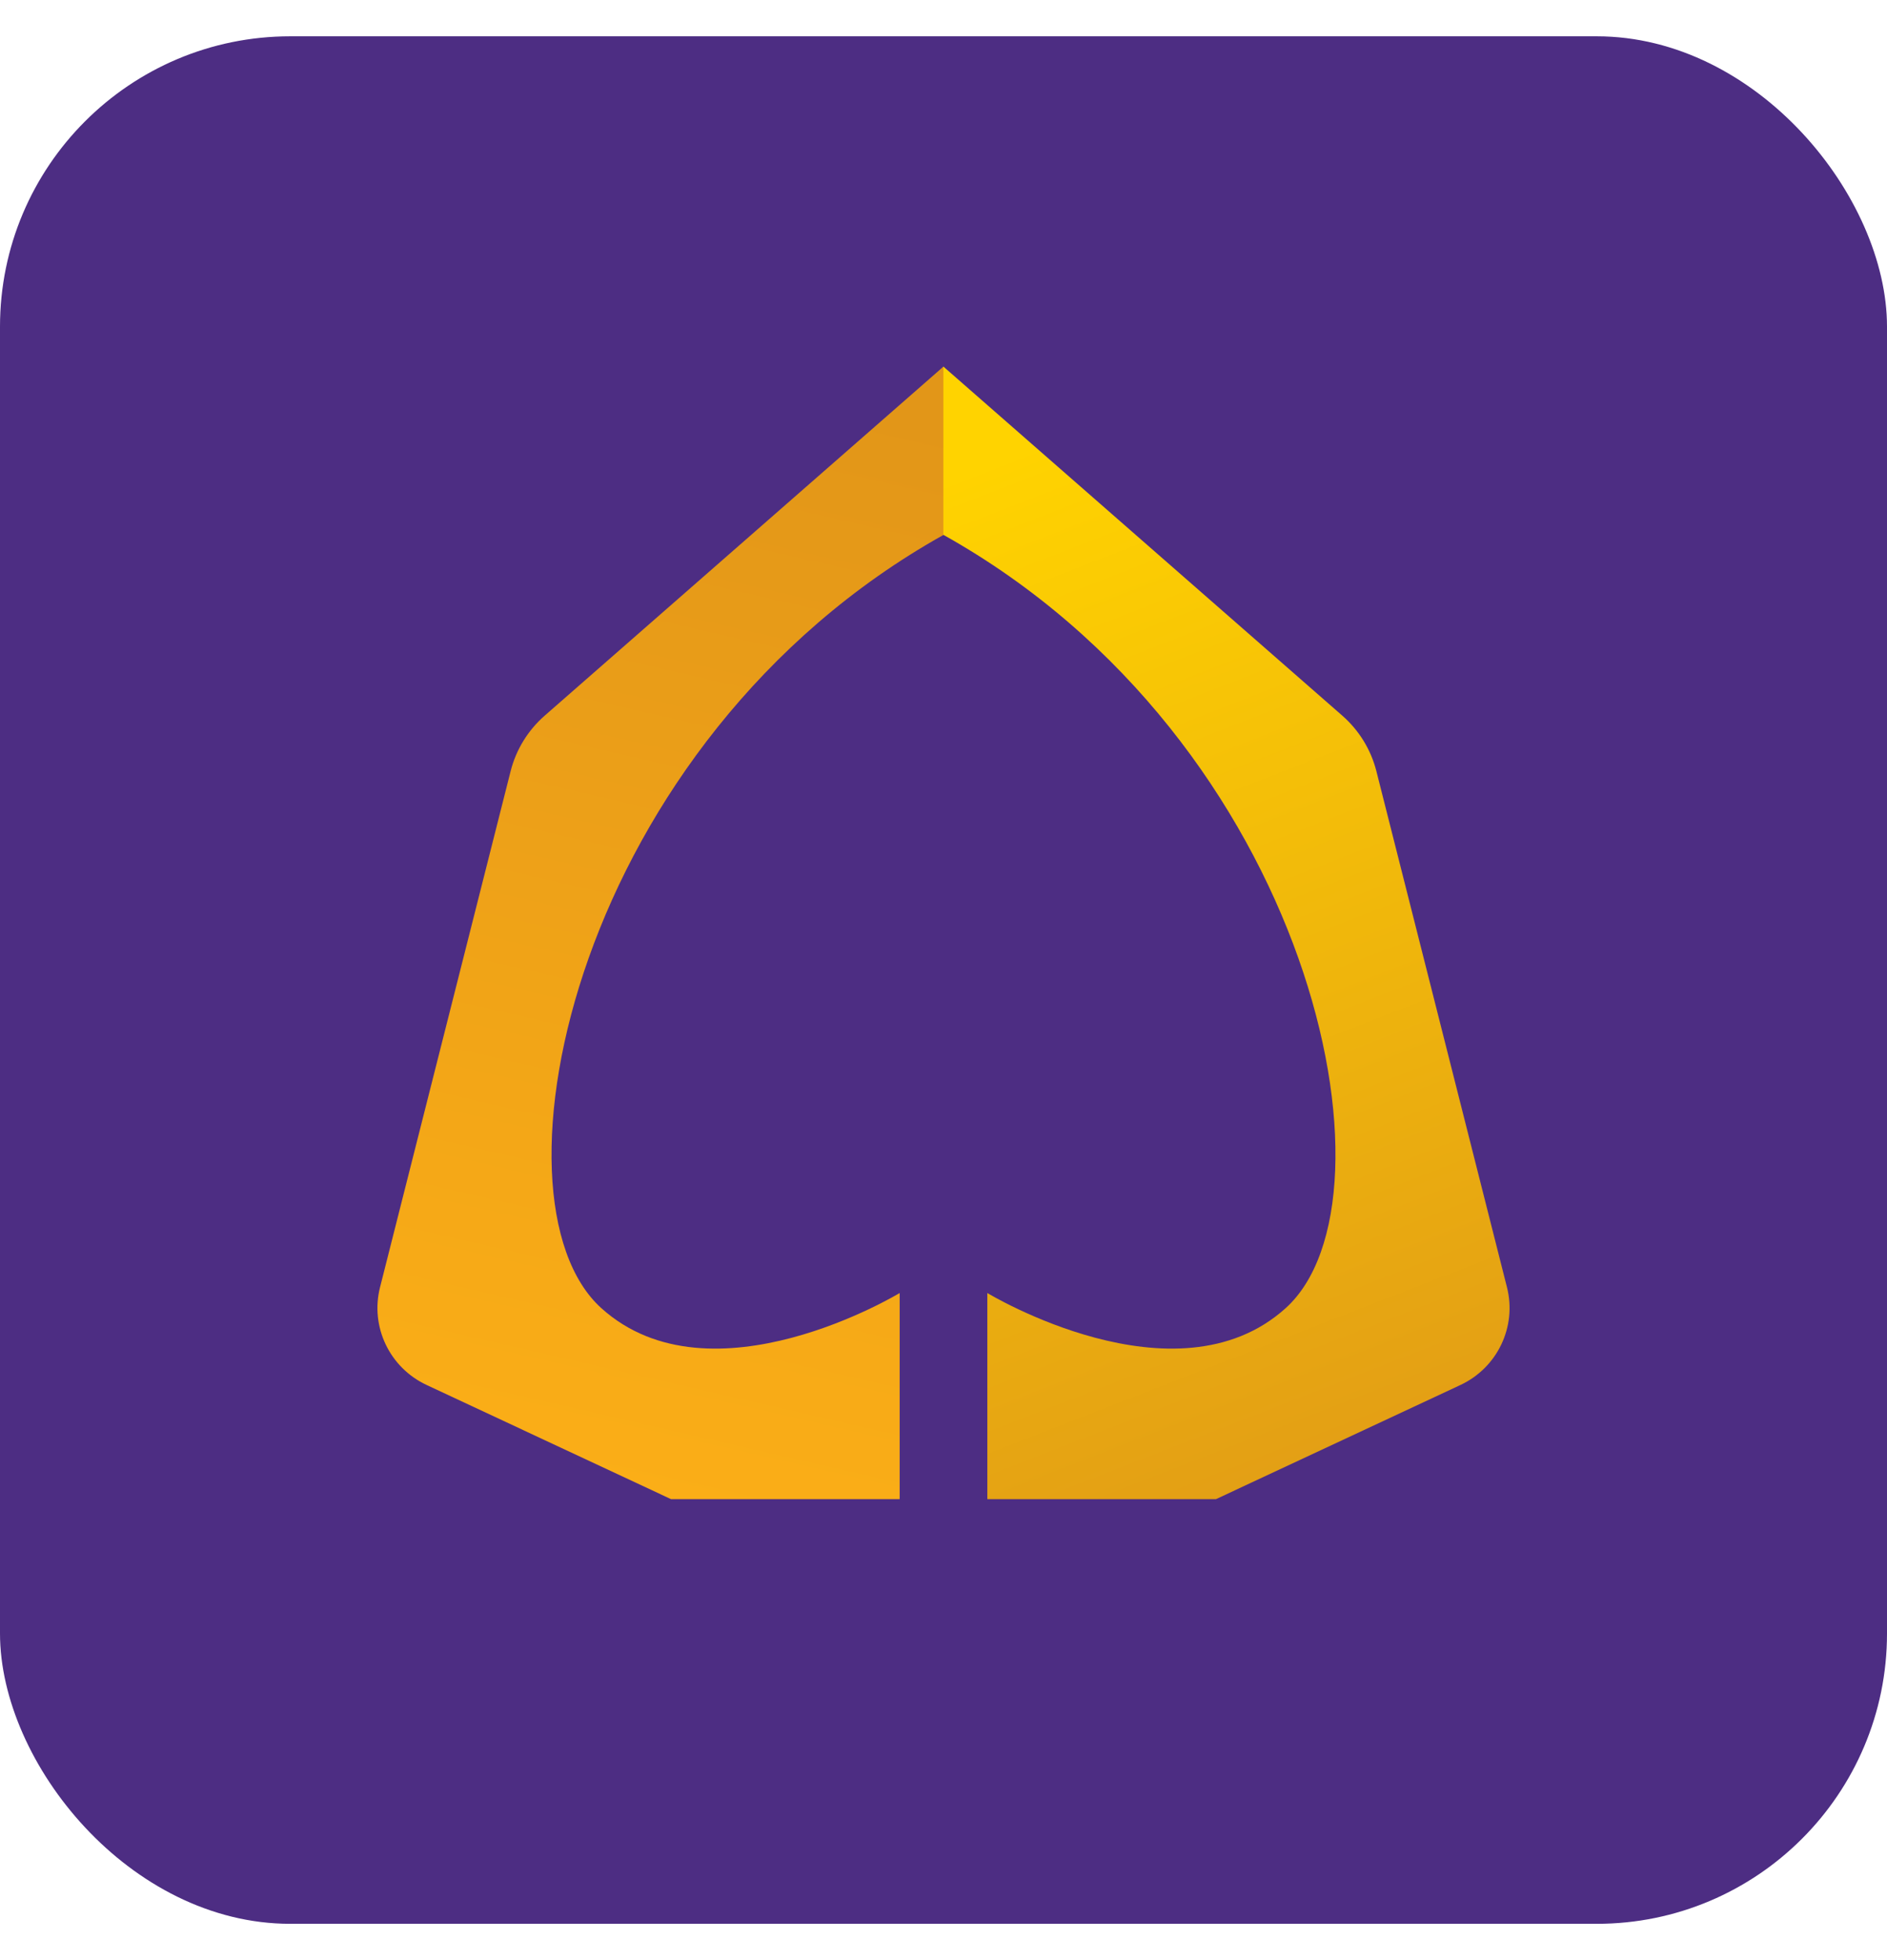 <svg width="26" height="27" viewBox="0 0 26 27" fill="none" xmlns="http://www.w3.org/2000/svg">
<rect y="0.5" width="26" height="26" rx="4" fill="#4D2D83"/>
<g clip-path="url(#clip0_3334_13817)">
<path d="M12.999 5.05L7.505 9.858C7.275 10.059 7.111 10.326 7.036 10.621L5.236 17.733C5.099 18.276 5.368 18.84 5.879 19.078L9.245 20.65H12.396V17.811C12.396 17.811 9.801 19.385 8.286 18.02C6.615 16.514 7.921 10.206 13.002 7.367V5.05H12.999Z" fill="url(#paint0_linear_3334_13817)"/>
<path d="M12.999 5.05L18.495 9.858C18.725 10.059 18.889 10.326 18.964 10.621L20.764 17.733C20.901 18.276 20.632 18.84 20.122 19.078L16.755 20.65H13.604V17.811C13.604 17.811 16.199 19.385 17.714 18.02C19.385 16.514 18.079 10.206 12.998 7.367V5.05H12.999Z" fill="url(#paint1_linear_3334_13817)"/>
</g>
<defs>
<linearGradient id="paint0_linear_3334_13817" x1="8.36" y1="21.139" x2="11.936" y2="5.603" gradientUnits="userSpaceOnUse">
<stop stop-color="#FCAF17"/>
<stop offset="1" stop-color="#E29618"/>
</linearGradient>
<linearGradient id="paint1_linear_3334_13817" x1="12.749" y1="6.68" x2="18.037" y2="20.259" gradientUnits="userSpaceOnUse">
<stop stop-color="#FFD300"/>
<stop offset="1" stop-color="#E39F15"/>
</linearGradient>
<clipPath id="clip0_3334_13817">
<rect width="15.6" height="15.6" fill="white" transform="translate(5.2 5.05)"/>
</clipPath>
</defs>
</svg>
